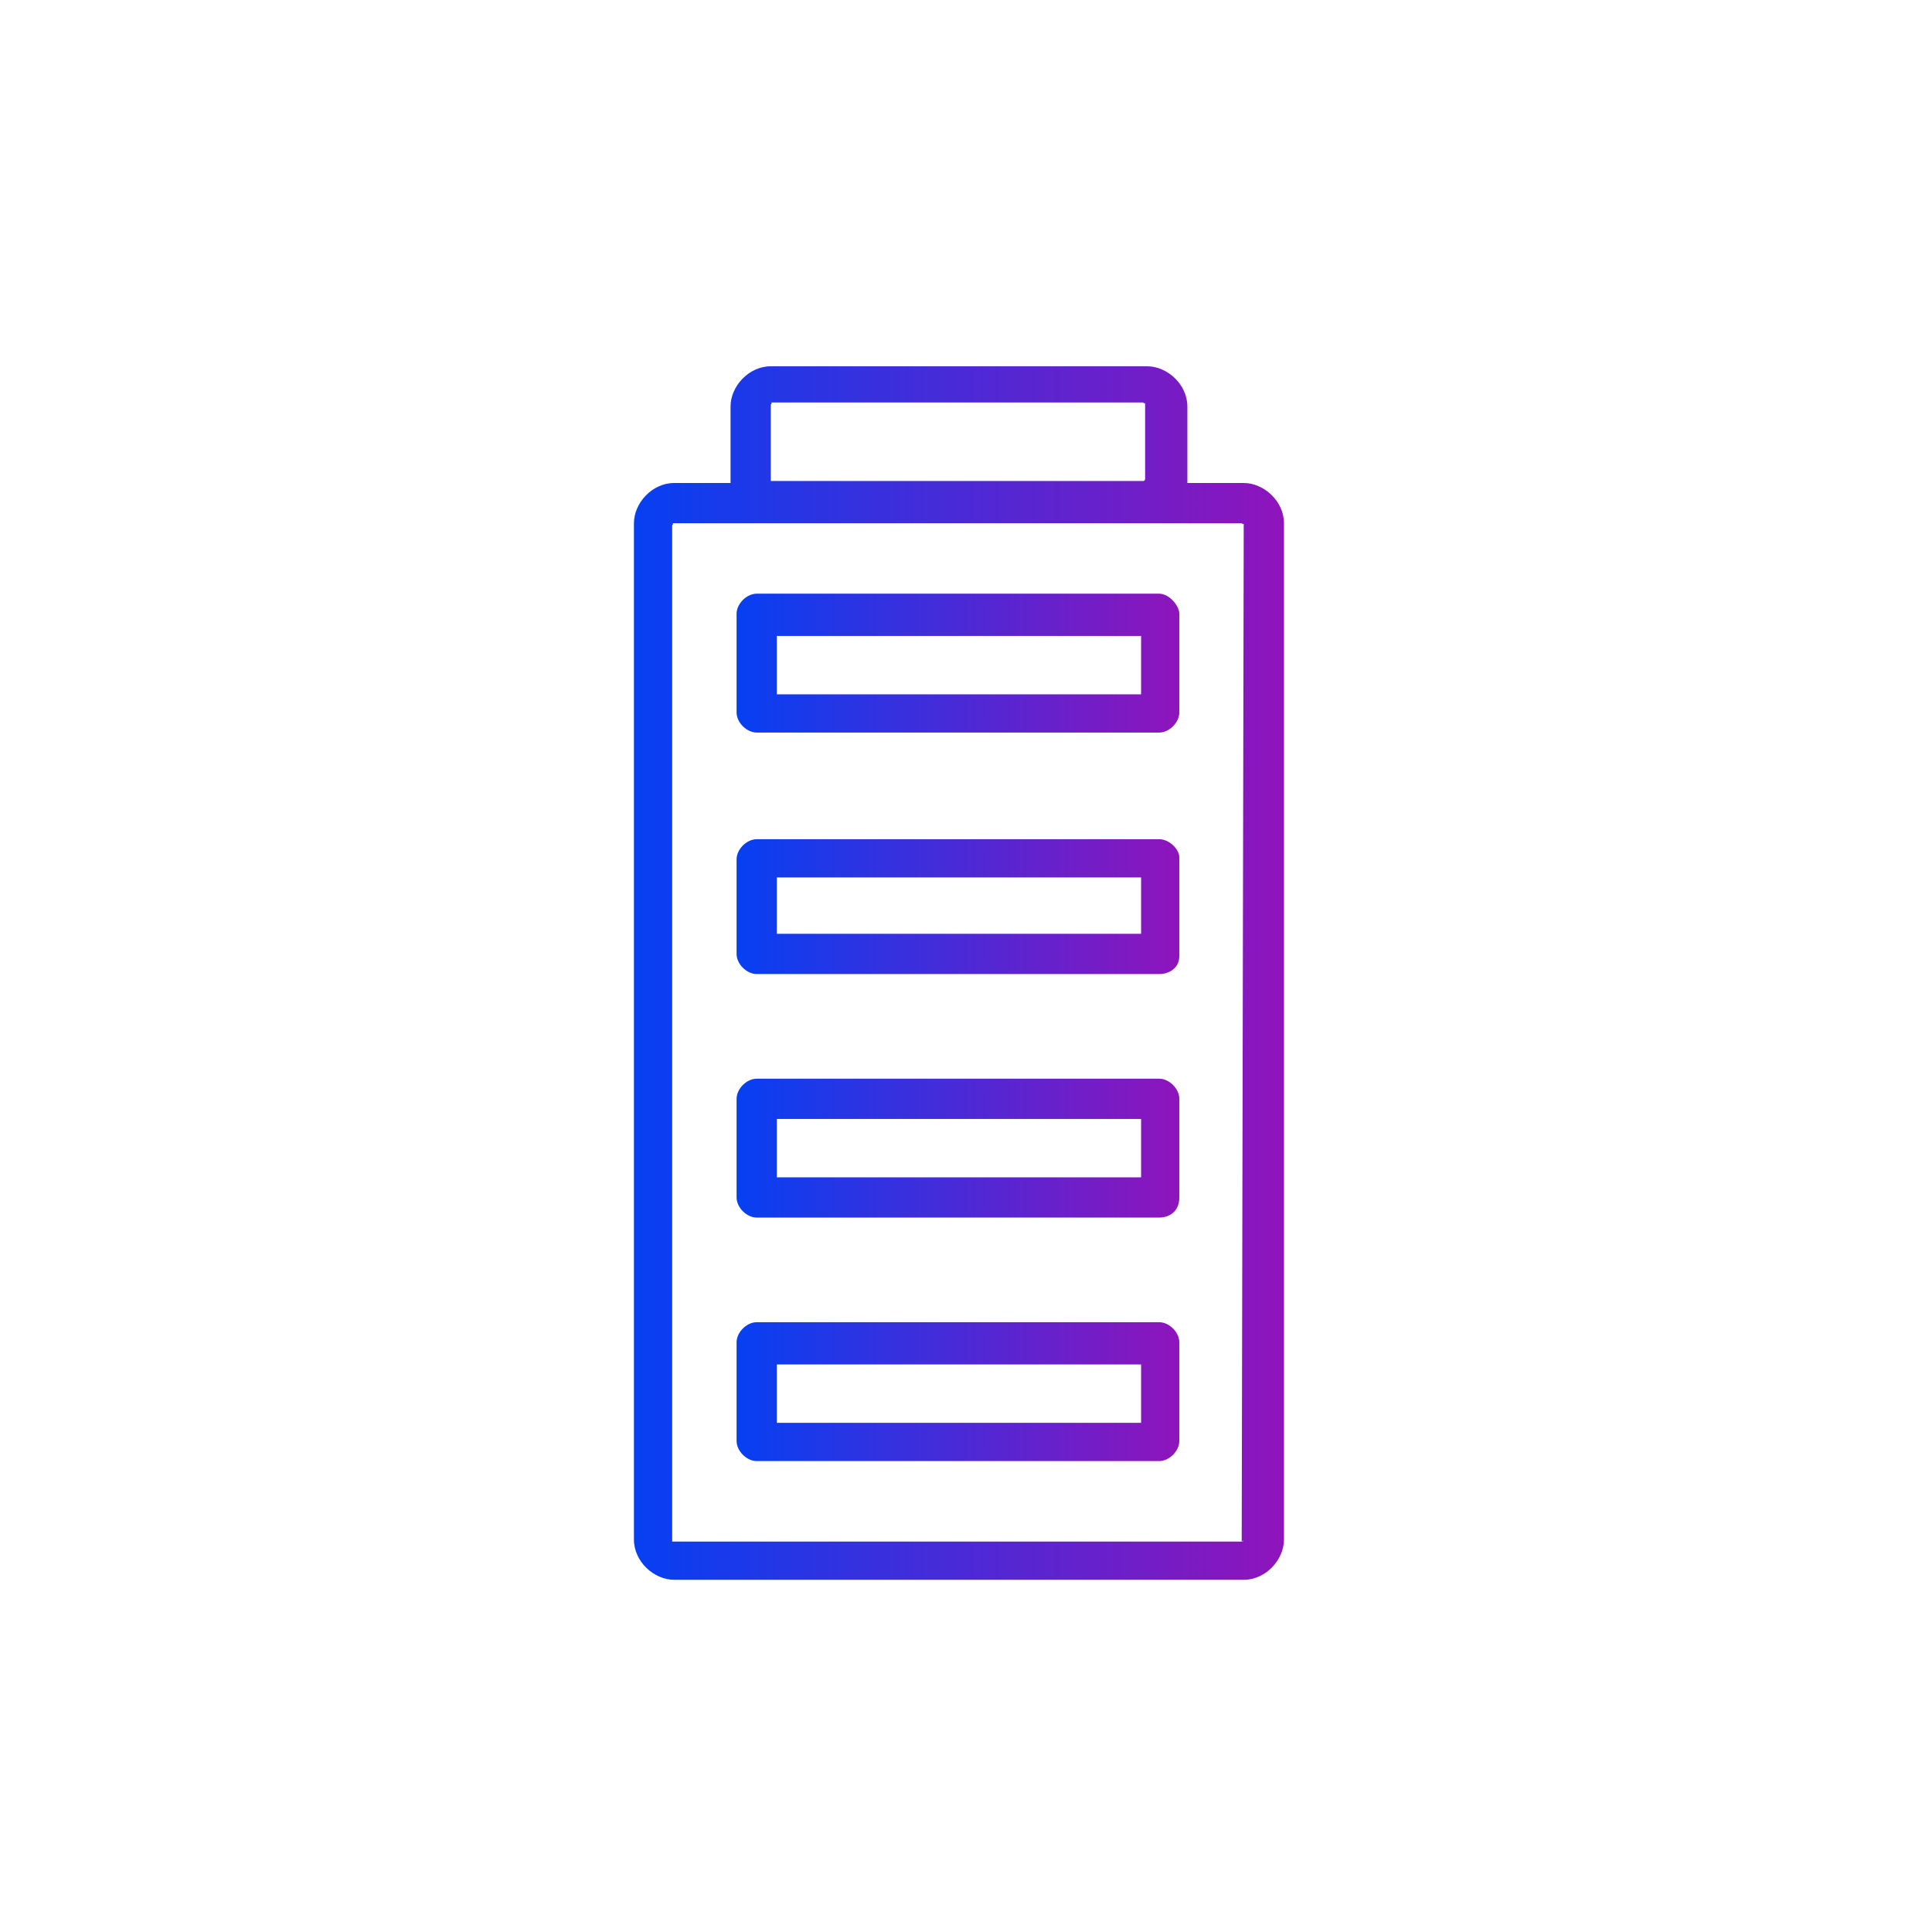 <?xml version="1.0" encoding="utf-8"?>
<!-- Generator: Adobe Illustrator 26.5.0, SVG Export Plug-In . SVG Version: 6.00 Build 0)  -->
<svg version="1.1" xmlns="http://www.w3.org/2000/svg" xmlns:xlink="http://www.w3.org/1999/xlink" x="0px" y="0px"
	 viewBox="0 0 96 96" style="enable-background:new 0 0 96 96;" xml:space="preserve">
<style type="text/css">
	.st0{display:none;fill:#F9F6F3;stroke:#FFFFFF;stroke-miterlimit:10;}
	.st1{display:none;fill:url(#Bubble_Verlauf_00000114043236863875087150000018367506308332784789_);}
	.st2{display:none;}
	.st3{display:inline;}
	.st4{fill:none;stroke:#FFFFFF;stroke-width:2;stroke-miterlimit:10;}
	.st5{fill:#FFFFFF;}
	.st6{fill:url(#SVGID_1_);}
	.st7{fill:url(#SVGID_00000121991800542589803000000001605405875836693423_);}
	.st8{fill:url(#SVGID_00000079449789605804740040000006874058189802692796_);}
	.st9{fill:url(#SVGID_00000046302337450128117070000003993092562676508063_);}
	.st10{fill:url(#SVGID_00000142896411695287562420000011741719462201489845_);}
	.st11{display:inline;fill:none;stroke:#00FFFF;stroke-width:0.25;stroke-miterlimit:10;}
</style>
<g id="icons">
	<path id="Bubble_Grau" class="st0" d="M48,0L48,0c26.6,0,48,21.5,48,48l0,0c0,26.6-21.4,48-48,48l0,0C21.5,96,0,74.6,0,48l0,0
		C0,21.5,21.5,0,48,0z"/>
	
		<linearGradient id="Bubble_Verlauf_00000058587939718355694720000006002003684445405859_" gradientUnits="userSpaceOnUse" x1="13.904" y1="-496.828" x2="85.964" y2="-461.263" gradientTransform="matrix(1 0 0 -1 0 -432)">
		<stop  offset="0" style="stop-color:#0540F2"/>
		<stop  offset="1" style="stop-color:#8F14BB"/>
	</linearGradient>
	
		<path id="Bubble_Verlauf" style="display:none;fill:url(#Bubble_Verlauf_00000058587939718355694720000006002003684445405859_);" d="
		M48,0L48,0c26.6,0,48,21.5,48,48l0,0c0,26.6-21.4,48-48,48l0,0C21.5,96,0,74.6,0,48l0,0C0,21.5,21.5,0,48,0z"/>
	<g id="pfade_00000141433690665963496080000005502597533803514031_" class="st2">
		<g class="st3">
			<path class="st4" d="M61.8,77.6H33.5c-0.5,0-1-0.5-1-1V26c0-0.5,0.5-1,1-1h28.3c0.5,0,1,0.5,1,1v50.5
				C62.8,77,62.3,77.6,61.8,77.6z"/>
			<path class="st4" d="M56.9,25H38.3c-0.5,0-1-0.5-1-1v-3.8c0-0.5,0.5-1,1-1h18.6c0.5,0,1,0.5,1,1v3.8C57.9,24.4,57.4,25,56.9,25z"
				/>
			<g>
				<path class="st5" d="M56.6,31.5v2.9H38.6v-2.9H56.6 M57.6,29.5h-20c-0.5,0-1,0.5-1,1v4.9c0,0.5,0.5,1,1,1h20c0.5,0,1-0.5,1-1
					v-4.9C58.6,30.1,58.1,29.5,57.6,29.5L57.6,29.5z"/>
			</g>
			<g>
				<path class="st5" d="M56.6,43.7v2.8H38.6v-2.8H56.6 M57.6,41.7h-20c-0.5,0-1,0.5-1,1v4.7c0,0.5,0.5,1,1,1h20c0.5,0,1-0.3,1-0.9
					v-4.9C58.6,42.2,58.1,41.7,57.6,41.7L57.6,41.7z"/>
			</g>
			<g>
				<path class="st5" d="M56.6,55.6v2.9H38.6v-2.9H56.6 M57.6,53.6h-20c-0.5,0-1,0.5-1,1v4.9c0,0.5,0.5,1,1,1h20c0.5,0,1-0.3,1-1
					v-4.9C58.6,54.1,58.1,53.6,57.6,53.6L57.6,53.6z"/>
			</g>
			<g>
				<path class="st5" d="M56.6,67.7v2.9H38.6v-2.9H56.6 M57.6,65.7h-20c-0.5,0-1,0.5-1,1v4.9c0,0.5,0.5,1,1,1h20c0.5,0,1-0.5,1-1
					v-4.9C58.6,66.2,58.1,65.7,57.6,65.7L57.6,65.7z"/>
			</g>
		</g>
	</g>
	<g id="fläche">
		<g>
			<linearGradient id="SVGID_1_" gradientUnits="userSpaceOnUse" x1="31.416" y1="48.307" x2="63.806" y2="48.307">
				<stop  offset="0" style="stop-color:#0540F2"/>
				<stop  offset="1" style="stop-color:#8F14BB"/>
			</linearGradient>
			<path class="st6" d="M61.8,24h-2.8c0,0,0,0,0,0v-3.8c0-1.1-1-2-2-2H38.3c-1.1,0-2,1-2,2v3.8c0,0,0,0,0,0h-2.8c-1.1,0-2,1-2,2
				v50.5c0,1.1,1,2,2,2h28.3c1.1,0,2-1,2-2V26C63.8,24.9,62.8,24,61.8,24z M38.3,23.9C38.3,23.9,38.3,23.9,38.3,23.9l0-3.8
				c0,0,0.1-0.1,0-0.1l18.5,0c0,0,0.1,0.1,0.1,0l0,3.8c0,0,0,0.1-0.1,0.1L38.3,23.9C38.3,23.9,38.3,23.9,38.3,23.9z M61.7,76.6
				l-28.2,0c0,0-0.1,0-0.1,0c0,0,0,0,0,0l0-50.5c0,0,0.1-0.1,0-0.1l4.9,0c0,0,0,0,0,0h18.6c0,0,0,0,0,0l4.8,0c0,0,0.1,0.1,0.1,0
				L61.7,76.6C61.8,76.5,61.8,76.6,61.7,76.6z"/>
			
				<linearGradient id="SVGID_00000017499630862611450980000006555427345319381432_" gradientUnits="userSpaceOnUse" x1="36.584" y1="33.023" x2="58.638" y2="33.023">
				<stop  offset="0" style="stop-color:#0540F2"/>
				<stop  offset="1" style="stop-color:#8F14BB"/>
			</linearGradient>
			<path style="fill:url(#SVGID_00000017499630862611450980000006555427345319381432_);" d="M57.6,29.5h-20c-0.5,0-1,0.5-1,1v4.9
				c0,0.5,0.5,1,1,1h20c0.5,0,1-0.5,1-1v-4.9C58.6,30.1,58.1,29.5,57.6,29.5z M56.6,34.5H38.6v-2.9h18.1V34.5z"/>
			
				<linearGradient id="SVGID_00000075122657868235809880000010962832257038402995_" gradientUnits="userSpaceOnUse" x1="36.584" y1="45.05" x2="58.638" y2="45.05">
				<stop  offset="0" style="stop-color:#0540F2"/>
				<stop  offset="1" style="stop-color:#8F14BB"/>
			</linearGradient>
			<path style="fill:url(#SVGID_00000075122657868235809880000010962832257038402995_);" d="M57.6,41.7h-20c-0.5,0-1,0.5-1,1v4.7
				c0,0.5,0.5,1,1,1h20c0.5,0,1-0.3,1-0.9v-4.9C58.6,42.2,58.1,41.7,57.6,41.7z M56.6,46.4H38.6v-2.8h18.1V46.4z"/>
			
				<linearGradient id="SVGID_00000176726075071165012980000012276149427174608059_" gradientUnits="userSpaceOnUse" x1="36.584" y1="57.077" x2="58.638" y2="57.077">
				<stop  offset="0" style="stop-color:#0540F2"/>
				<stop  offset="1" style="stop-color:#8F14BB"/>
			</linearGradient>
			<path style="fill:url(#SVGID_00000176726075071165012980000012276149427174608059_);" d="M57.6,53.6h-20c-0.5,0-1,0.5-1,1v4.9
				c0,0.5,0.5,1,1,1h20c0.5,0,1-0.3,1-1v-4.9C58.6,54.1,58.1,53.6,57.6,53.6z M56.6,58.5H38.6v-2.9h18.1V58.5z"/>
			
				<linearGradient id="SVGID_00000179619000957908731980000016991425269108917393_" gradientUnits="userSpaceOnUse" x1="36.584" y1="69.191" x2="58.638" y2="69.191">
				<stop  offset="0" style="stop-color:#0540F2"/>
				<stop  offset="1" style="stop-color:#8F14BB"/>
			</linearGradient>
			<path style="fill:url(#SVGID_00000179619000957908731980000016991425269108917393_);" d="M57.6,65.7h-20c-0.5,0-1,0.5-1,1v4.9
				c0,0.5,0.5,1,1,1h20c0.5,0,1-0.5,1-1v-4.9C58.6,66.2,58.1,65.7,57.6,65.7z M56.6,70.7H38.6v-2.9h18.1V70.7z"/>
		</g>
	</g>
</g>
<g id="hilfslinien" class="st2">
	<circle class="st11" cx="48" cy="48" r="35"/>
</g>
</svg>
